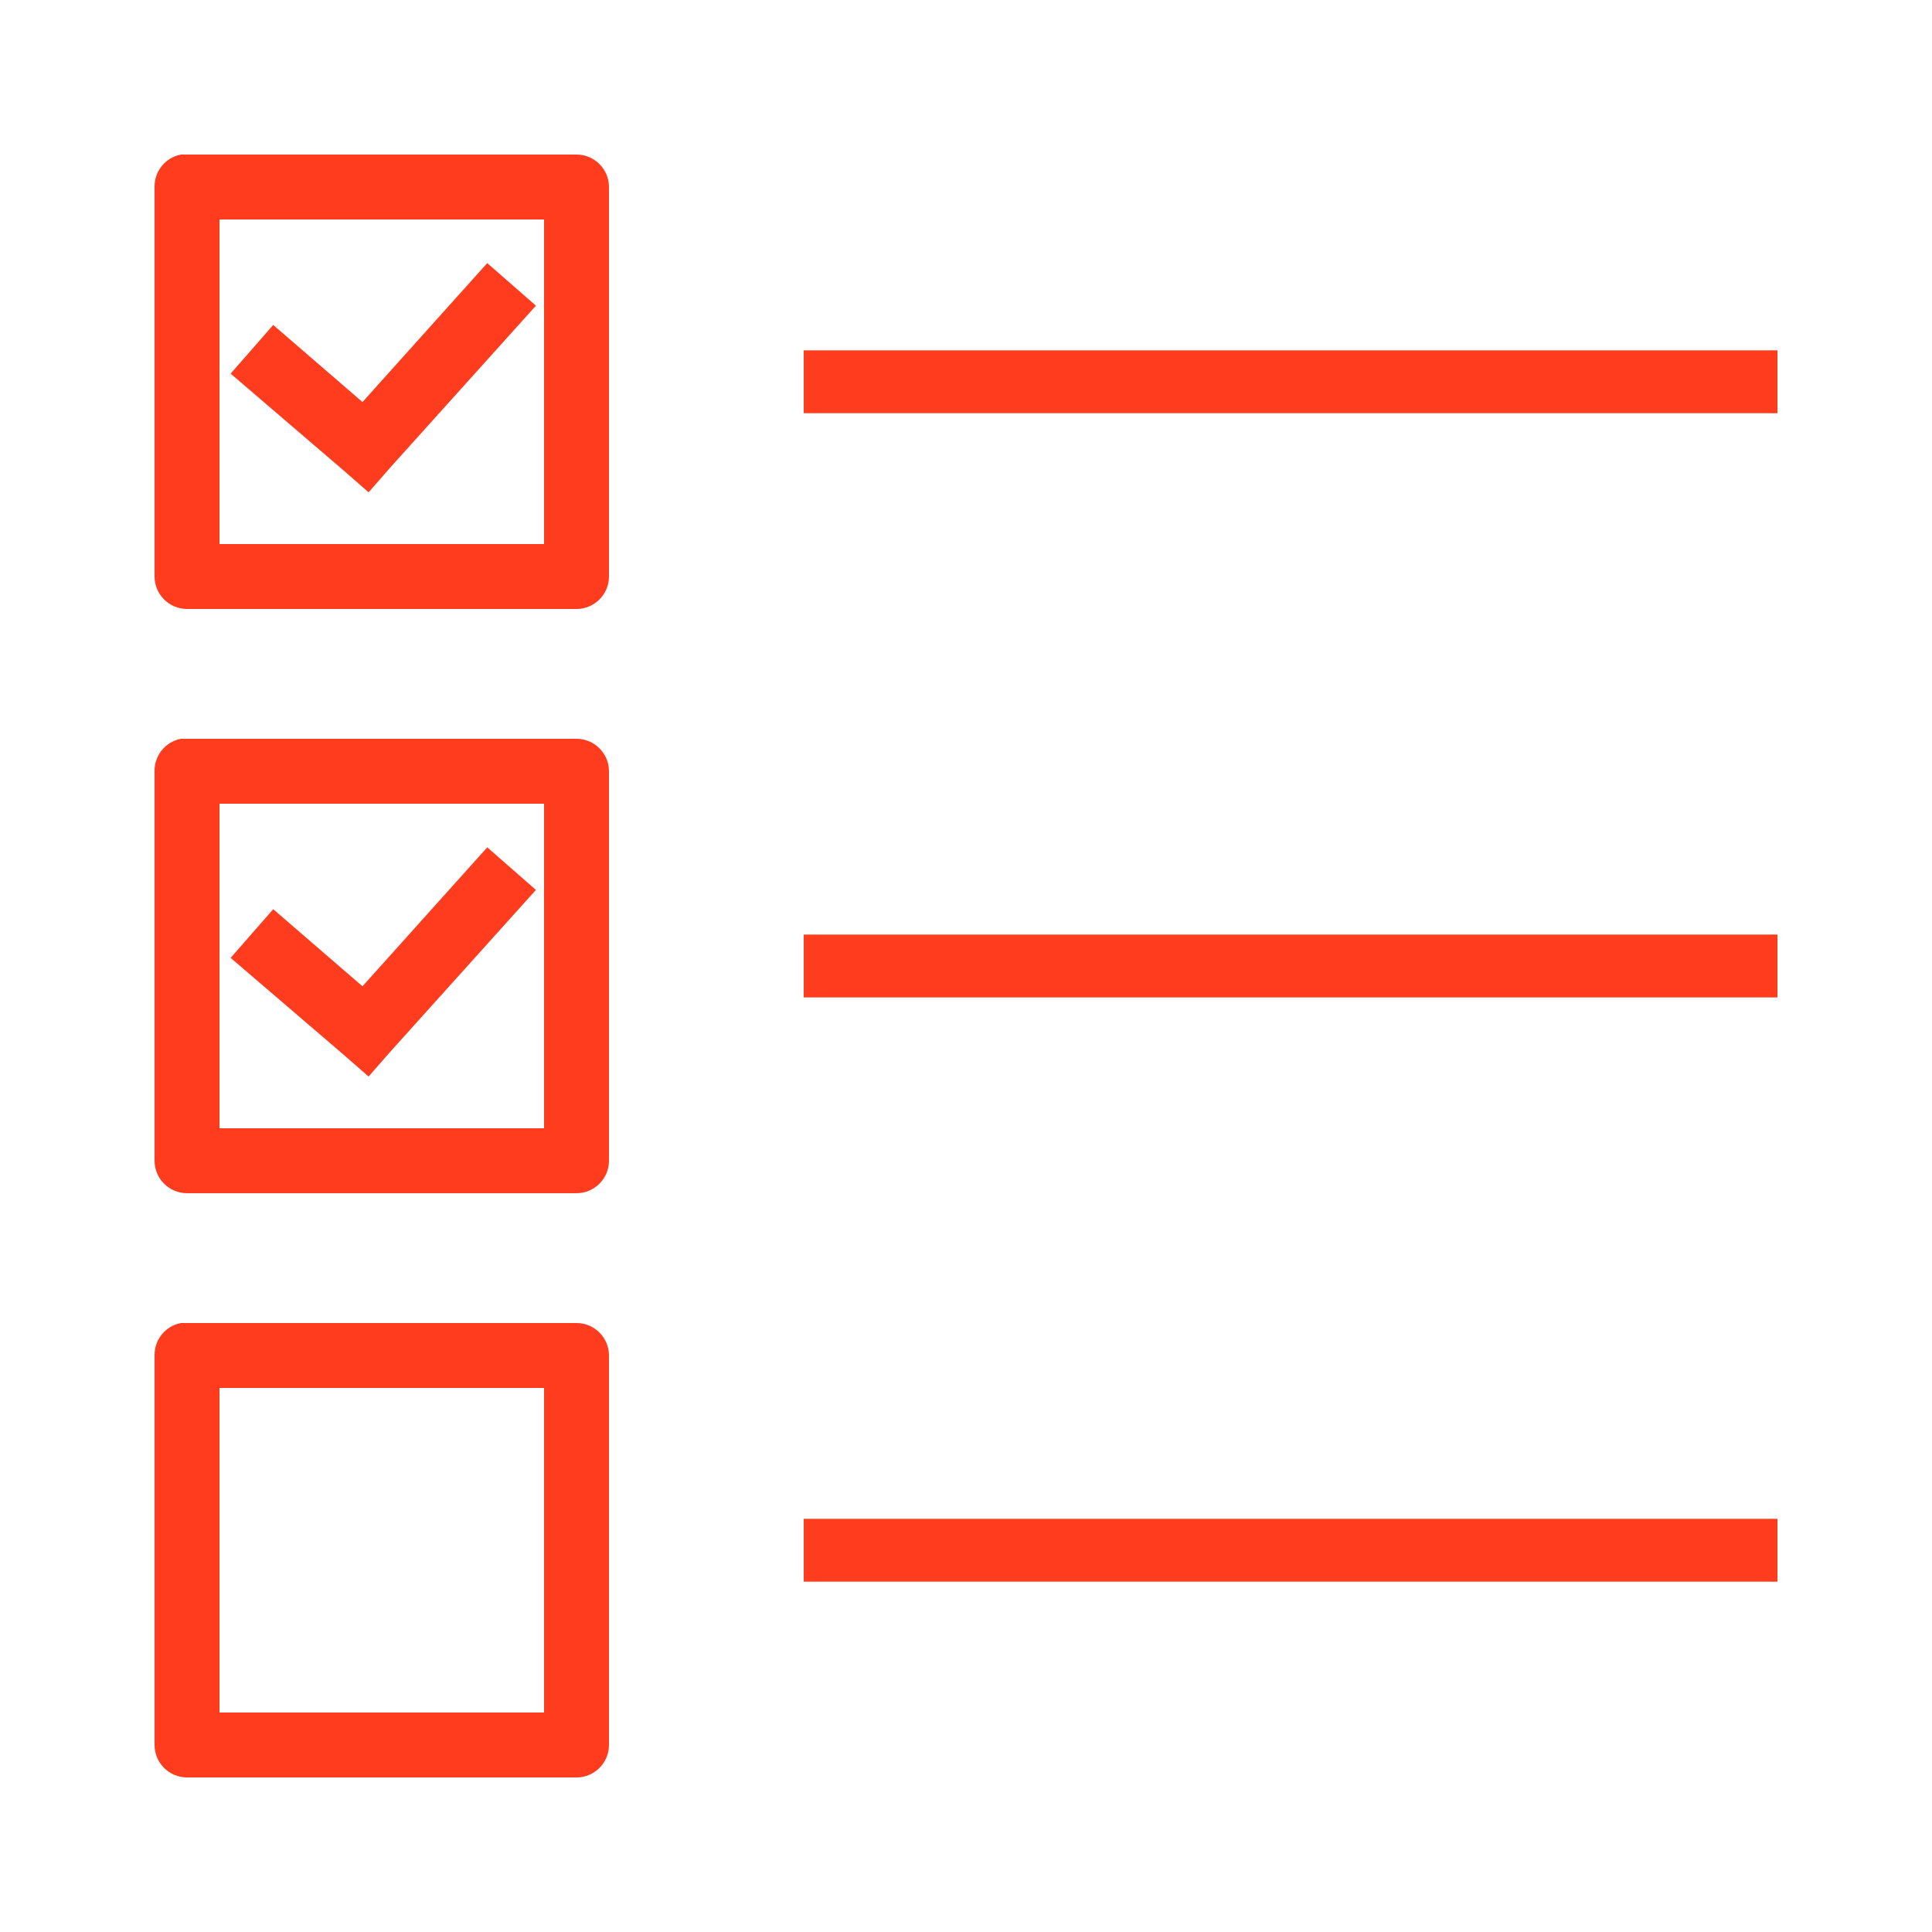 <?xml version="1.0" encoding="UTF-8"?>
<svg width="50px" height="50px" viewBox="0 0 50 50" version="1.1" xmlns="http://www.w3.org/2000/svg" xmlns:xlink="http://www.w3.org/1999/xlink">
    <title>icn/red/list</title>
    <g id="icn/red/list" stroke="none" stroke-width="1" fill="none" fill-rule="evenodd">
        <path d="M4.683,4 C4.282,4.075 3.993,4.43 4,4.84 L4,14.92 C4,15.383 4.377,15.76 4.84,15.76 L14.92,15.76 C15.383,15.76 15.76,15.383 15.76,14.92 L15.76,4.84 C15.76,4.377 15.383,4 14.92,4 L4.84,4 C4.814,4 4.787,4 4.761,4 C4.735,4 4.709,4 4.683,4 Z M5.68,5.68 L14.08,5.68 L14.08,14.08 L5.68,14.08 L5.68,5.68 Z M12.61,6.809 L9.381,10.405 L7.071,8.41 L5.969,9.67 L8.909,12.19 L9.539,12.741 L10.09,12.111 L13.87,7.911 L12.61,6.809 Z M20.8,9.066 L20.8,10.694 L46,10.694 L46,9.066 L20.8,9.066 Z M4.683,19.12 C4.282,19.195 3.993,19.55 4,19.96 L4,30.04 C4,30.503 4.377,30.88 4.84,30.88 L14.92,30.88 C15.383,30.88 15.76,30.503 15.76,30.04 L15.76,19.96 C15.76,19.497 15.383,19.12 14.92,19.12 L4.84,19.12 C4.814,19.12 4.787,19.12 4.761,19.12 C4.735,19.12 4.709,19.12 4.683,19.12 Z M5.68,20.8 L14.08,20.8 L14.08,29.2 L5.68,29.2 L5.68,20.8 Z M12.61,21.929 L9.381,25.525 L7.071,23.53 L5.969,24.79 L8.909,27.31 L9.539,27.861 L10.09,27.231 L13.87,23.031 L12.61,21.929 Z M20.8,24.186 L20.8,25.814 L46,25.814 L46,24.186 L20.8,24.186 Z M4.683,34.24 C4.282,34.315 3.993,34.67 4,35.08 L4,45.16 C4,45.623 4.377,46 4.84,46 L14.92,46 C15.383,46 15.76,45.623 15.76,45.16 L15.76,35.08 C15.76,34.617 15.383,34.24 14.92,34.24 L4.84,34.24 C4.814,34.24 4.787,34.24 4.761,34.24 C4.735,34.24 4.709,34.24 4.683,34.24 Z M5.68,35.92 L14.08,35.92 L14.08,44.32 L5.68,44.32 L5.68,35.92 Z M20.8,39.306 L20.8,40.934 L46,40.934 L46,39.306 L20.8,39.306 Z" id="Shape" fill="#FF3C1E" fill-rule="nonzero"></path>
    </g>
</svg>